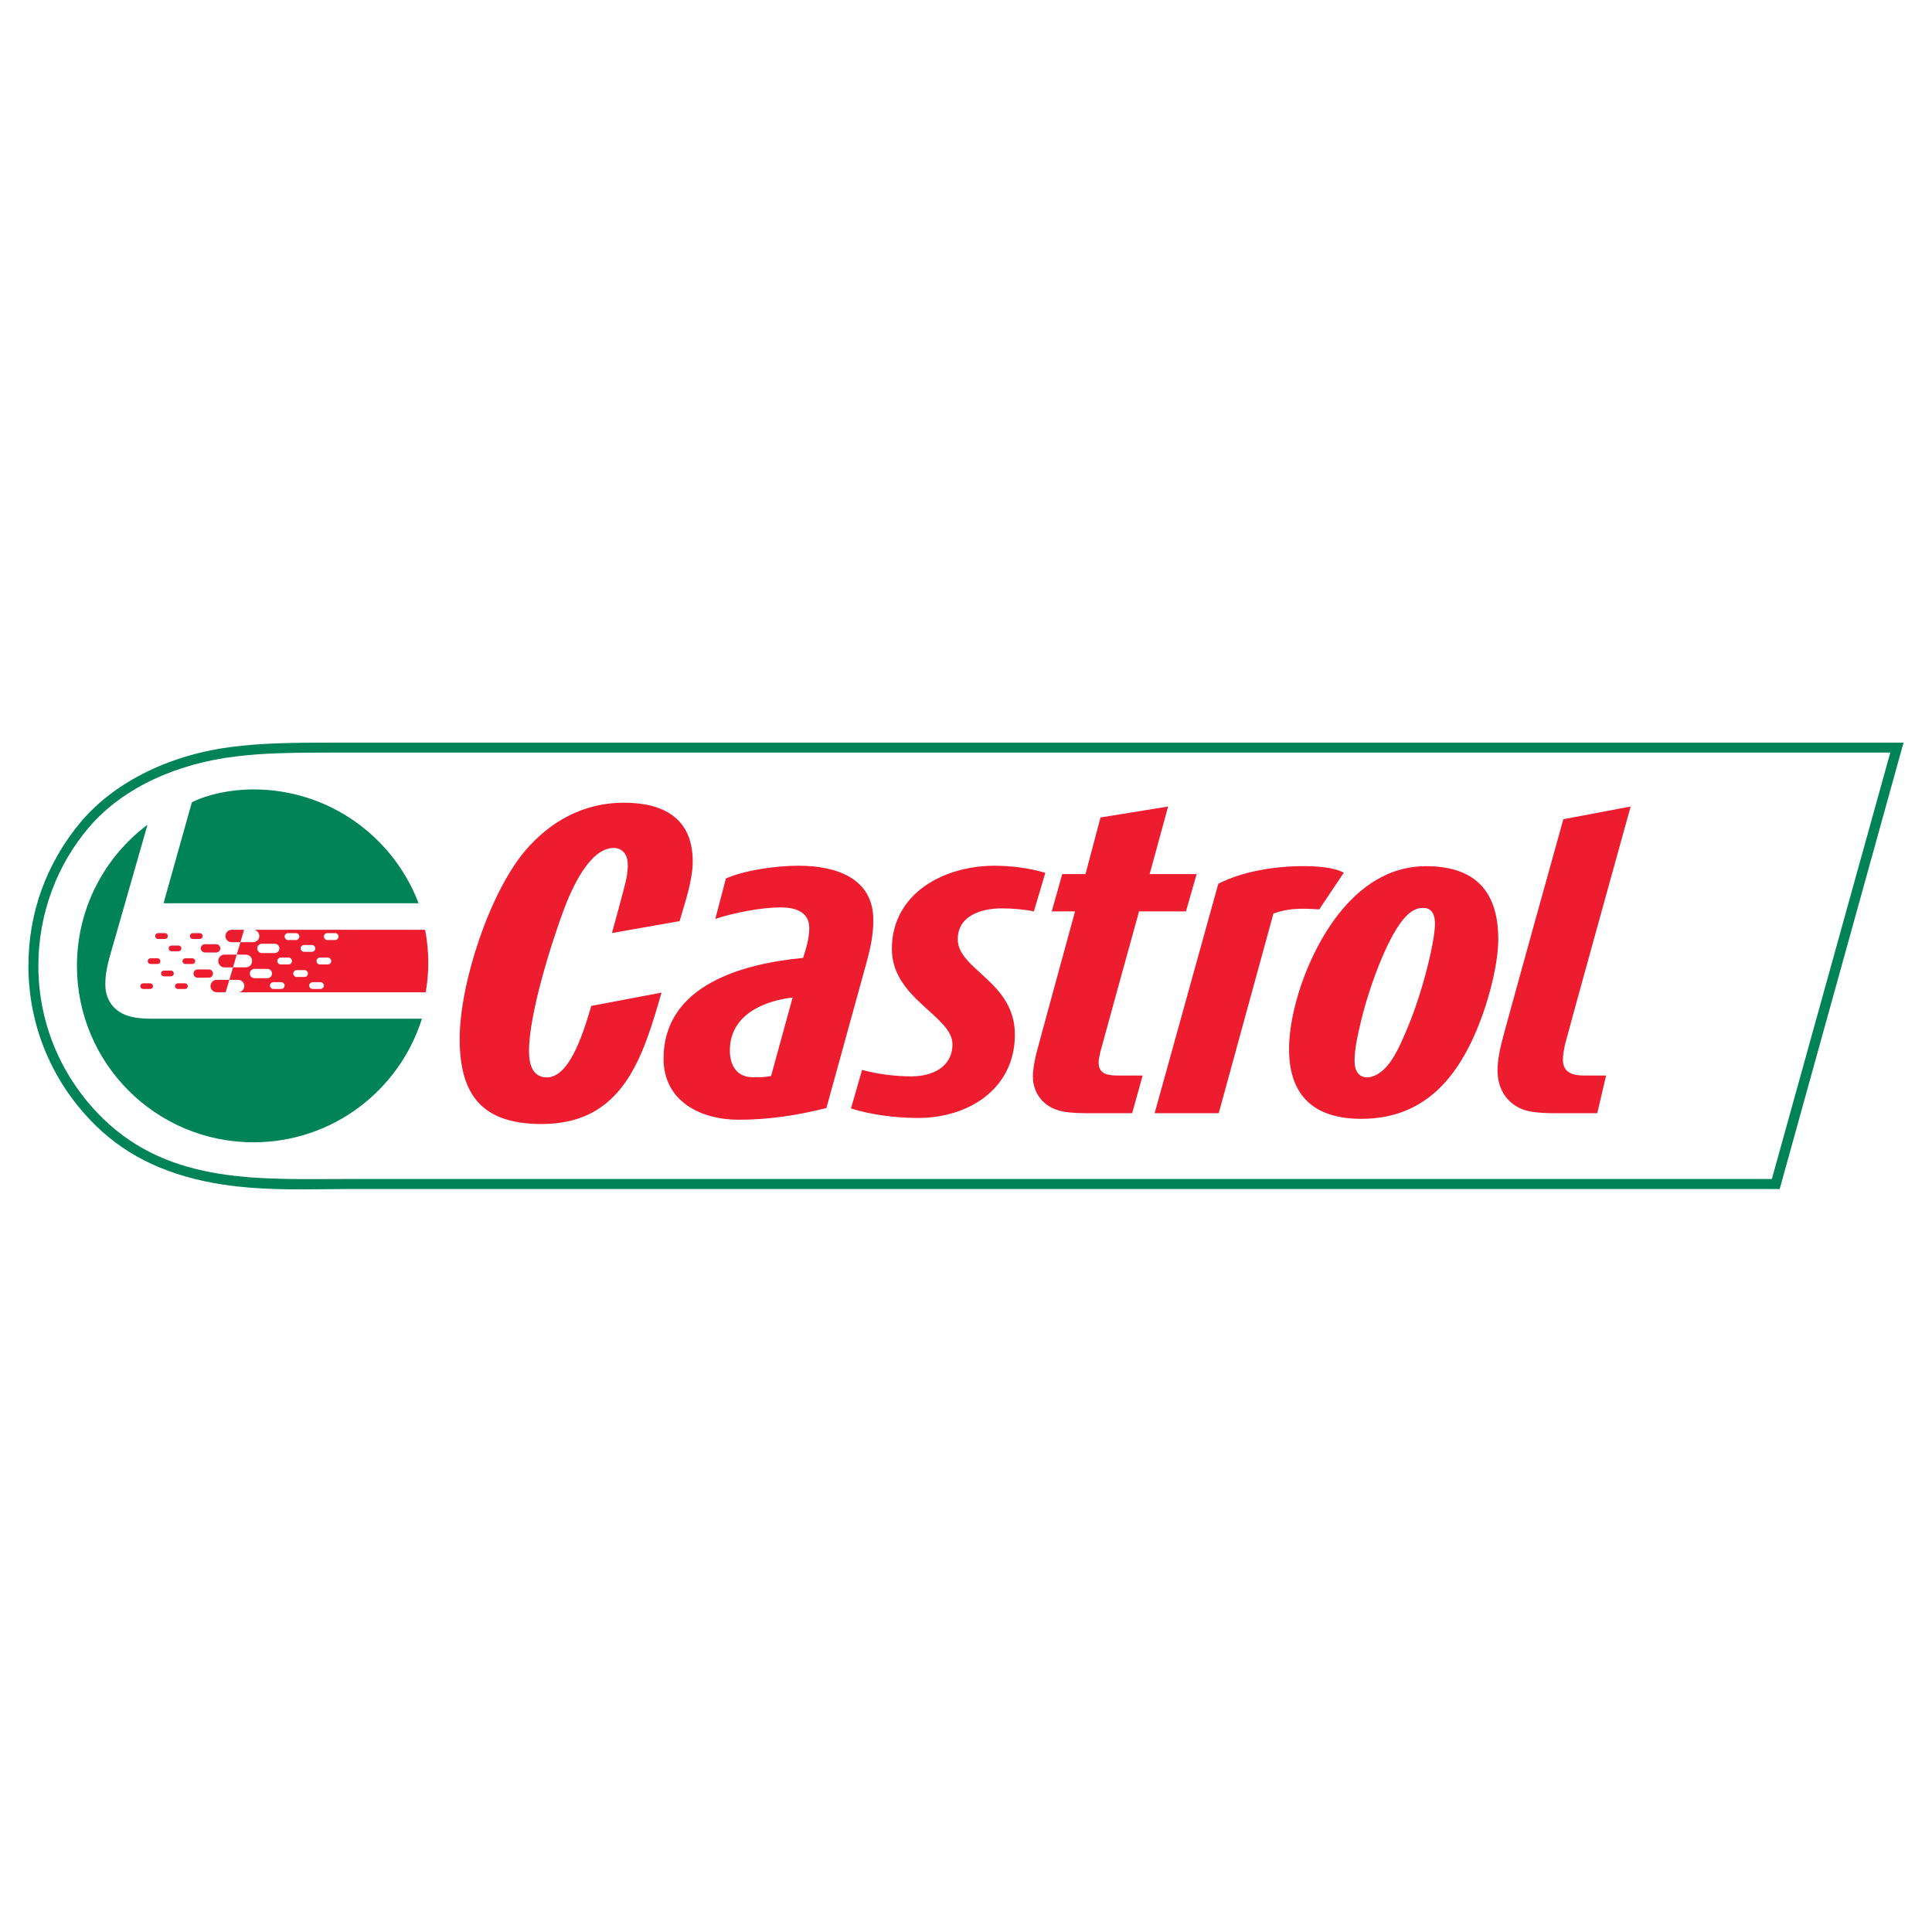<?xml version="1.0" encoding="utf-8"?>
<!-- Generator: Adobe Illustrator 13.0.0, SVG Export Plug-In . SVG Version: 6.00 Build 14948)  -->
<!DOCTYPE svg PUBLIC "-//W3C//DTD SVG 1.0//EN" "http://www.w3.org/TR/2001/REC-SVG-20010904/DTD/svg10.dtd">
<svg version="1.0" id="Layer_1" xmlns="http://www.w3.org/2000/svg" xmlns:xlink="http://www.w3.org/1999/xlink" x="0px" y="0px"
	 width="192.756px" height="192.756px" viewBox="0 0 192.756 192.756" enable-background="new 0 0 192.756 192.756"
	 xml:space="preserve">
<g>
	<polygon fill-rule="evenodd" clip-rule="evenodd" fill="#FFFFFF" points="0,0 192.756,0 192.756,192.756 0,192.756 0,0 	"/>
	<path fill-rule="evenodd" clip-rule="evenodd" fill="#008457" d="M189.921,74.088H33.82c-5.04,0-7.606,0.058-10.421,0.398
		c-6.312,0.734-11.892,3.463-15.311,7.487c-3.432,4.091-5.253,9.059-5.253,14.384c0,6.029,2.386,11.698,6.729,15.955
		c3.239,3.169,7.41,5.076,12.728,5.88c3.563,0.536,7.121,0.492,10.262,0.455l2.19-0.016h142.815l12.358-44.543H189.921
		L189.921,74.088z"/>
	<path fill-rule="evenodd" clip-rule="evenodd" fill="#FFFFFF" d="M176.779,117.628H34.742c-8.673,0-17.691,0.583-24.479-6.044
		c-3.984-3.893-6.436-9.281-6.436-15.227c0-5.211,1.88-10.07,4.991-13.746c3.549-4.204,9.152-6.479,14.71-7.14
		c2.849-0.347,5.518-0.389,10.292-0.389h154.776L176.779,117.628L176.779,117.628z"/>
	<path fill-rule="evenodd" clip-rule="evenodd" fill="#ED1C2E" d="M156.156,104.15c-0.132,0.609-0.223,1.131-0.223,1.584
		c0,1.309,1.024,1.571,2.118,1.571h2.192l-0.883,3.757h-4.375c-1.356,0-2.459-0.129-3.109-0.393
		c-1.485-0.604-2.465-1.934-2.465-3.887c0-0.867,0.174-1.804,0.393-2.718c0.267-1.13,6.17-22.328,6.17-22.328l6.716-1.269
		C162.69,80.468,156.386,103.196,156.156,104.15L156.156,104.15z M119.388,87.21H114.7l1.842-6.742l-6.745,1.092l-1.498,5.65h-2.319
		l-1.047,3.72h2.325c0,0-3.586,13.091-3.864,14.18c-0.173,0.712-0.344,1.589-0.344,2.278c0,1.768,1.146,3.028,2.623,3.412
		c0.561,0.176,1.542,0.262,2.626,0.262h4.654l1.05-3.757h-2.375c-1.047,0-2.017-0.089-2.017-1.306c0-0.312,0.093-0.677,0.186-1.11
		c0.134-0.521,3.847-13.959,3.847-13.959h4.679L119.388,87.21L119.388,87.21z M104.292,87.082c-1.629-0.484-3.413-0.707-5.082-0.707
		c-4.939,0-10.181,2.674-10.229,8.236c-0.045,5.039,6.07,6.739,6.045,9.589c-0.019,2.325-2.087,3.189-4.103,3.189
		c-1.615,0-3.339-0.216-4.911-0.646L84.9,110.59c2.054,0.65,4.549,0.95,6.688,0.95c4.99,0,9.619-2.844,9.666-8.251
		c0.05-5.354-5.725-6.539-5.701-9.595c0.021-2.364,2.403-3.064,4.357-3.064c1.062,0,2.186,0.083,3.242,0.301L104.292,87.082
		L104.292,87.082z M69.114,85.956c0-4.336-2.935-5.87-6.878-5.87c-3.982,0-7.357,1.841-9.895,4.857
		c-3.545,4.248-6.479,13.226-6.479,18.702c0,5.741,2.363,8.498,8.182,8.498c8.106,0,10.072-6.587,11.957-13.109l-7.005,1.328
		c-0.569,1.825-1.972,7.131-4.425,7.131c-1.487,0-1.791-1.391-1.791-2.63c0-3.674,2.19-10.672,3.498-14.178
		c0.704-1.844,2.496-6.086,4.955-6.086c0.558,0,0.95,0.305,1.125,0.591c0.221,0.347,0.28,0.73,0.28,1.219
		c0,0.193-0.051,0.767-0.133,1.189c-0.166,0.876-1.454,5.492-1.454,5.492l6.75-1.186C68.323,90.111,69.114,87.834,69.114,85.956
		L69.114,85.956z M134.075,87.066c-0.987-0.529-2.676-0.652-4.029-0.652c-2.759,0-6.004,0.489-8.497,1.758l-6.351,22.89h6.394
		l5.457-19.917c0.949-0.348,1.904-0.48,2.904-0.48c0.814,0,1.275,0.046,1.666,0.064L134.075,87.066L134.075,87.066z M86.52,95.793
		l-4.068,14.753c-2.849,0.729-5.782,1.17-8.759,1.17c-3.765,0-7.489-1.823-7.489-6.087c0-7.391,7.969-9.489,13.925-10.061
		c0.303-0.959,0.613-1.968,0.613-2.969c0-1.669-1.448-2.067-2.85-2.067c-1.965,0-4.64,0.527-6.523,1.146l1.054-4.033
		c2.016-0.869,5.083-1.271,7.267-1.271c3.589,0,7.442,1.145,7.442,5.432C87.133,93.163,86.875,94.48,86.52,95.793L86.52,95.793z
		 M72.818,104.803c0,1.504,0.698,2.679,2.318,2.679c0.614,0,1.182,0,1.796-0.132l2.147-7.826
		C76.103,99.872,72.818,101.307,72.818,104.803L72.818,104.803z M147.91,101.263c-2.06,5.737-5.435,10.364-12.079,10.364
		c-4.62,0-7.223-2.21-7.223-6.95c0-2.104,0.521-4.329,1.174-6.308c1.887-5.517,5.958-11.951,12.474-11.951
		c4.868,0,7.225,2.452,7.225,7.276C149.48,96.014,148.694,99.062,147.91,101.263L147.91,101.263z M141.995,90.582
		c-0.696,0-1.176,0.306-1.672,0.792c-1.67,1.636-3.598,6.633-4.533,10.495c-0.446,1.862-0.641,2.909-0.641,4.01
		c0,1.038,0.465,1.61,1.276,1.61c0.625,0,1.312-0.44,1.801-0.947c0.865-0.928,1.462-2.223,2.146-3.856
		c1.636-3.867,2.797-8.879,2.797-10.522C143.17,91.367,142.935,90.582,141.995,90.582L141.995,90.582z"/>
	<path fill-rule="evenodd" clip-rule="evenodd" fill="#008457" d="M16.317,90.118h25.444c-2.522-6.643-8.945-11.358-16.474-11.358
		c-2.318,0-4.619,0.511-6.145,1.287L16.317,90.118L16.317,90.118z"/>
	<path fill-rule="evenodd" clip-rule="evenodd" fill="#008457" d="M15.132,101.637c-1.131,0-2.096-0.124-2.759-0.439
		c-1.057-0.47-1.867-1.449-1.867-3.023c0-1.329,0.384-2.544,0.832-4.09l3.381-11.805c-4.276,3.21-7.042,8.326-7.042,14.082
		c0,9.738,7.885,17.605,17.609,17.605c7.888,0,14.564-5.177,16.809-12.329H15.132L15.132,101.637z"/>
	<path fill-rule="evenodd" clip-rule="evenodd" fill="#ED1C2E" d="M17.464,98.394c0-0.157,0.128-0.287,0.289-0.287h0.695
		c0.159,0,0.288,0.13,0.288,0.287c0,0.155-0.125,0.277-0.288,0.277h-0.695C17.589,98.671,17.464,98.549,17.464,98.394L17.464,98.394
		z"/>
	<path fill-rule="evenodd" clip-rule="evenodd" fill="#ED1C2E" d="M14.737,95.895c0-0.16,0.129-0.287,0.285-0.287h0.694
		c0.157,0,0.286,0.127,0.286,0.287c0,0.158-0.125,0.281-0.286,0.281h-0.694C14.862,96.176,14.737,96.053,14.737,95.895
		L14.737,95.895z"/>
	<path fill-rule="evenodd" clip-rule="evenodd" fill="#ED1C2E" d="M19.303,97.125c0-0.223,0.184-0.401,0.41-0.401h1.126
		c0.224,0,0.411,0.178,0.411,0.401c0,0.237-0.187,0.42-0.411,0.42h-1.126C19.486,97.545,19.303,97.362,19.303,97.125L19.303,97.125z
		"/>
	<path fill-rule="evenodd" clip-rule="evenodd" fill="#ED1C2E" d="M22.88,97.759h-1.256c-0.341,0-0.624,0.278-0.624,0.619
		c0,0.338,0.283,0.616,0.624,0.616h0.891L22.88,97.759L22.88,97.759z"/>
	<path fill-rule="evenodd" clip-rule="evenodd" fill="#ED1C2E" d="M18.205,95.895c0-0.16,0.128-0.287,0.287-0.287h0.695
		c0.162,0,0.289,0.127,0.289,0.287c0,0.158-0.125,0.281-0.289,0.281h-0.695C18.331,96.176,18.205,96.053,18.205,95.895
		L18.205,95.895z"/>
	<path fill-rule="evenodd" clip-rule="evenodd" fill="#ED1C2E" d="M15.48,93.388c0-0.159,0.127-0.288,0.285-0.288h0.697
		c0.157,0,0.285,0.129,0.285,0.288c0,0.162-0.126,0.291-0.285,0.291h-0.697C15.606,93.678,15.48,93.549,15.48,93.388L15.48,93.388z"
		/>
	<path fill-rule="evenodd" clip-rule="evenodd" fill="#ED1C2E" d="M20.032,94.617c0,0.223,0.189,0.412,0.412,0.412h1.127
		c0.228,0,0.409-0.189,0.409-0.412c0-0.232-0.182-0.412-0.409-0.412h-1.127C20.221,94.205,20.032,94.385,20.032,94.617
		L20.032,94.617z"/>
	<path fill-rule="evenodd" clip-rule="evenodd" fill="#ED1C2E" d="M22.396,96.517h0.851l0.373-1.275h-1.224
		c-0.344,0-0.621,0.292-0.621,0.642C21.775,96.228,22.052,96.517,22.396,96.517L22.396,96.517z"/>
	<path fill-rule="evenodd" clip-rule="evenodd" fill="#ED1C2E" d="M18.948,93.388c0-0.159,0.127-0.288,0.286-0.288h0.697
		c0.159,0,0.288,0.129,0.288,0.288c0,0.162-0.126,0.291-0.288,0.291h-0.697C19.073,93.678,18.948,93.549,18.948,93.388
		L18.948,93.388z"/>
	<path fill-rule="evenodd" clip-rule="evenodd" fill="#ED1C2E" d="M24.282,92.764h-1.17c-0.344,0-0.62,0.28-0.62,0.624
		s0.276,0.616,0.62,0.616h0.875l0.364-1.24H24.282L24.282,92.764z"/>
	<path fill-rule="evenodd" clip-rule="evenodd" fill="#ED1C2E" d="M13.996,98.394c0-0.157,0.126-0.287,0.283-0.287h0.699
		c0.157,0,0.285,0.13,0.285,0.287c0,0.155-0.125,0.277-0.285,0.277h-0.699C14.119,98.671,13.996,98.549,13.996,98.394L13.996,98.394
		z"/>
	<path fill-rule="evenodd" clip-rule="evenodd" fill="#ED1C2E" d="M16.824,94.623c0-0.156,0.129-0.285,0.287-0.285h0.698
		c0.157,0,0.286,0.128,0.286,0.285c0,0.157-0.126,0.285-0.286,0.285H17.11C16.949,94.908,16.824,94.779,16.824,94.623L16.824,94.623
		z"/>
	<path fill-rule="evenodd" clip-rule="evenodd" fill="#ED1C2E" d="M16.07,97.119c0-0.153,0.13-0.284,0.289-0.284h0.696
		c0.156,0,0.285,0.13,0.285,0.284c0,0.168-0.125,0.291-0.285,0.291h-0.696C16.199,97.41,16.07,97.287,16.07,97.119L16.07,97.119z"/>
	<path fill-rule="evenodd" clip-rule="evenodd" fill="#ED1C2E" d="M42.73,96.053c0-1.125-0.109-2.216-0.316-3.289H25.388
		c0.28,0.076,0.484,0.328,0.484,0.624c0,0.347-0.276,0.616-0.625,0.616h-1.26l-0.369,1.239h0.911c0.347,0,0.622,0.278,0.622,0.643
		c0,0.345-0.275,0.628-0.622,0.628H23.25l-0.37,1.246h0.869c0.349,0,0.625,0.271,0.625,0.619c0,0.305-0.228,0.559-0.529,0.62h18.628
		C42.641,98.042,42.73,97.051,42.73,96.053L42.73,96.053z M30.339,94.283h0.78c0.187,0,0.339,0.148,0.339,0.337
		c0,0.188-0.152,0.344-0.339,0.344h-0.78c-0.19,0-0.345-0.156-0.345-0.344C29.995,94.431,30.149,94.283,30.339,94.283L30.339,94.283
		z M28.743,93.097h0.779c0.188,0,0.342,0.148,0.342,0.337c0,0.192-0.154,0.353-0.342,0.353h-0.779c-0.19,0-0.346-0.161-0.346-0.353
		C28.397,93.245,28.553,93.097,28.743,93.097L28.743,93.097z M26.132,94.156h1.275c0.257,0,0.47,0.208,0.47,0.464
		c0,0.254-0.213,0.469-0.47,0.469h-1.275c-0.259,0-0.469-0.215-0.469-0.469C25.663,94.363,25.873,94.156,26.132,94.156
		L26.132,94.156z M25.393,97.596c-0.259,0-0.468-0.204-0.468-0.471c0-0.253,0.209-0.46,0.468-0.46h1.277
		c0.257,0,0.47,0.207,0.47,0.46c0,0.267-0.213,0.471-0.47,0.471H25.393L25.393,97.596z M28.056,98.671h-0.777
		c-0.189,0-0.346-0.157-0.346-0.339c0-0.186,0.157-0.338,0.346-0.338h0.777c0.189,0,0.341,0.152,0.341,0.338
		C28.397,98.514,28.246,98.671,28.056,98.671L28.056,98.671z M28.792,96.224H28.01c-0.188,0-0.343-0.147-0.343-0.34
		c0-0.187,0.155-0.35,0.343-0.35h0.782c0.188,0,0.339,0.163,0.339,0.35C29.131,96.077,28.979,96.224,28.792,96.224L28.792,96.224z
		 M30.383,97.475h-0.781c-0.189,0-0.344-0.147-0.344-0.35c0-0.188,0.155-0.336,0.344-0.336h0.781c0.187,0,0.34,0.148,0.34,0.336
		C30.723,97.327,30.57,97.475,30.383,97.475L30.383,97.475z M31.971,98.671H31.19c-0.187,0-0.342-0.157-0.342-0.339
		c0-0.186,0.155-0.338,0.342-0.338h0.781c0.189,0,0.342,0.152,0.342,0.338C32.313,98.514,32.16,98.671,31.971,98.671L31.971,98.671z
		 M32.705,96.224h-0.778c-0.189,0-0.348-0.147-0.348-0.34c0-0.187,0.159-0.35,0.348-0.35h0.778c0.188,0,0.341,0.163,0.341,0.35
		C33.046,96.077,32.892,96.224,32.705,96.224L32.705,96.224z M33.437,93.787h-0.78c-0.188,0-0.343-0.161-0.343-0.353
		c0-0.189,0.155-0.337,0.343-0.337h0.78c0.188,0,0.34,0.148,0.34,0.337C33.777,93.626,33.625,93.787,33.437,93.787L33.437,93.787z"
		/>
</g>
</svg>
